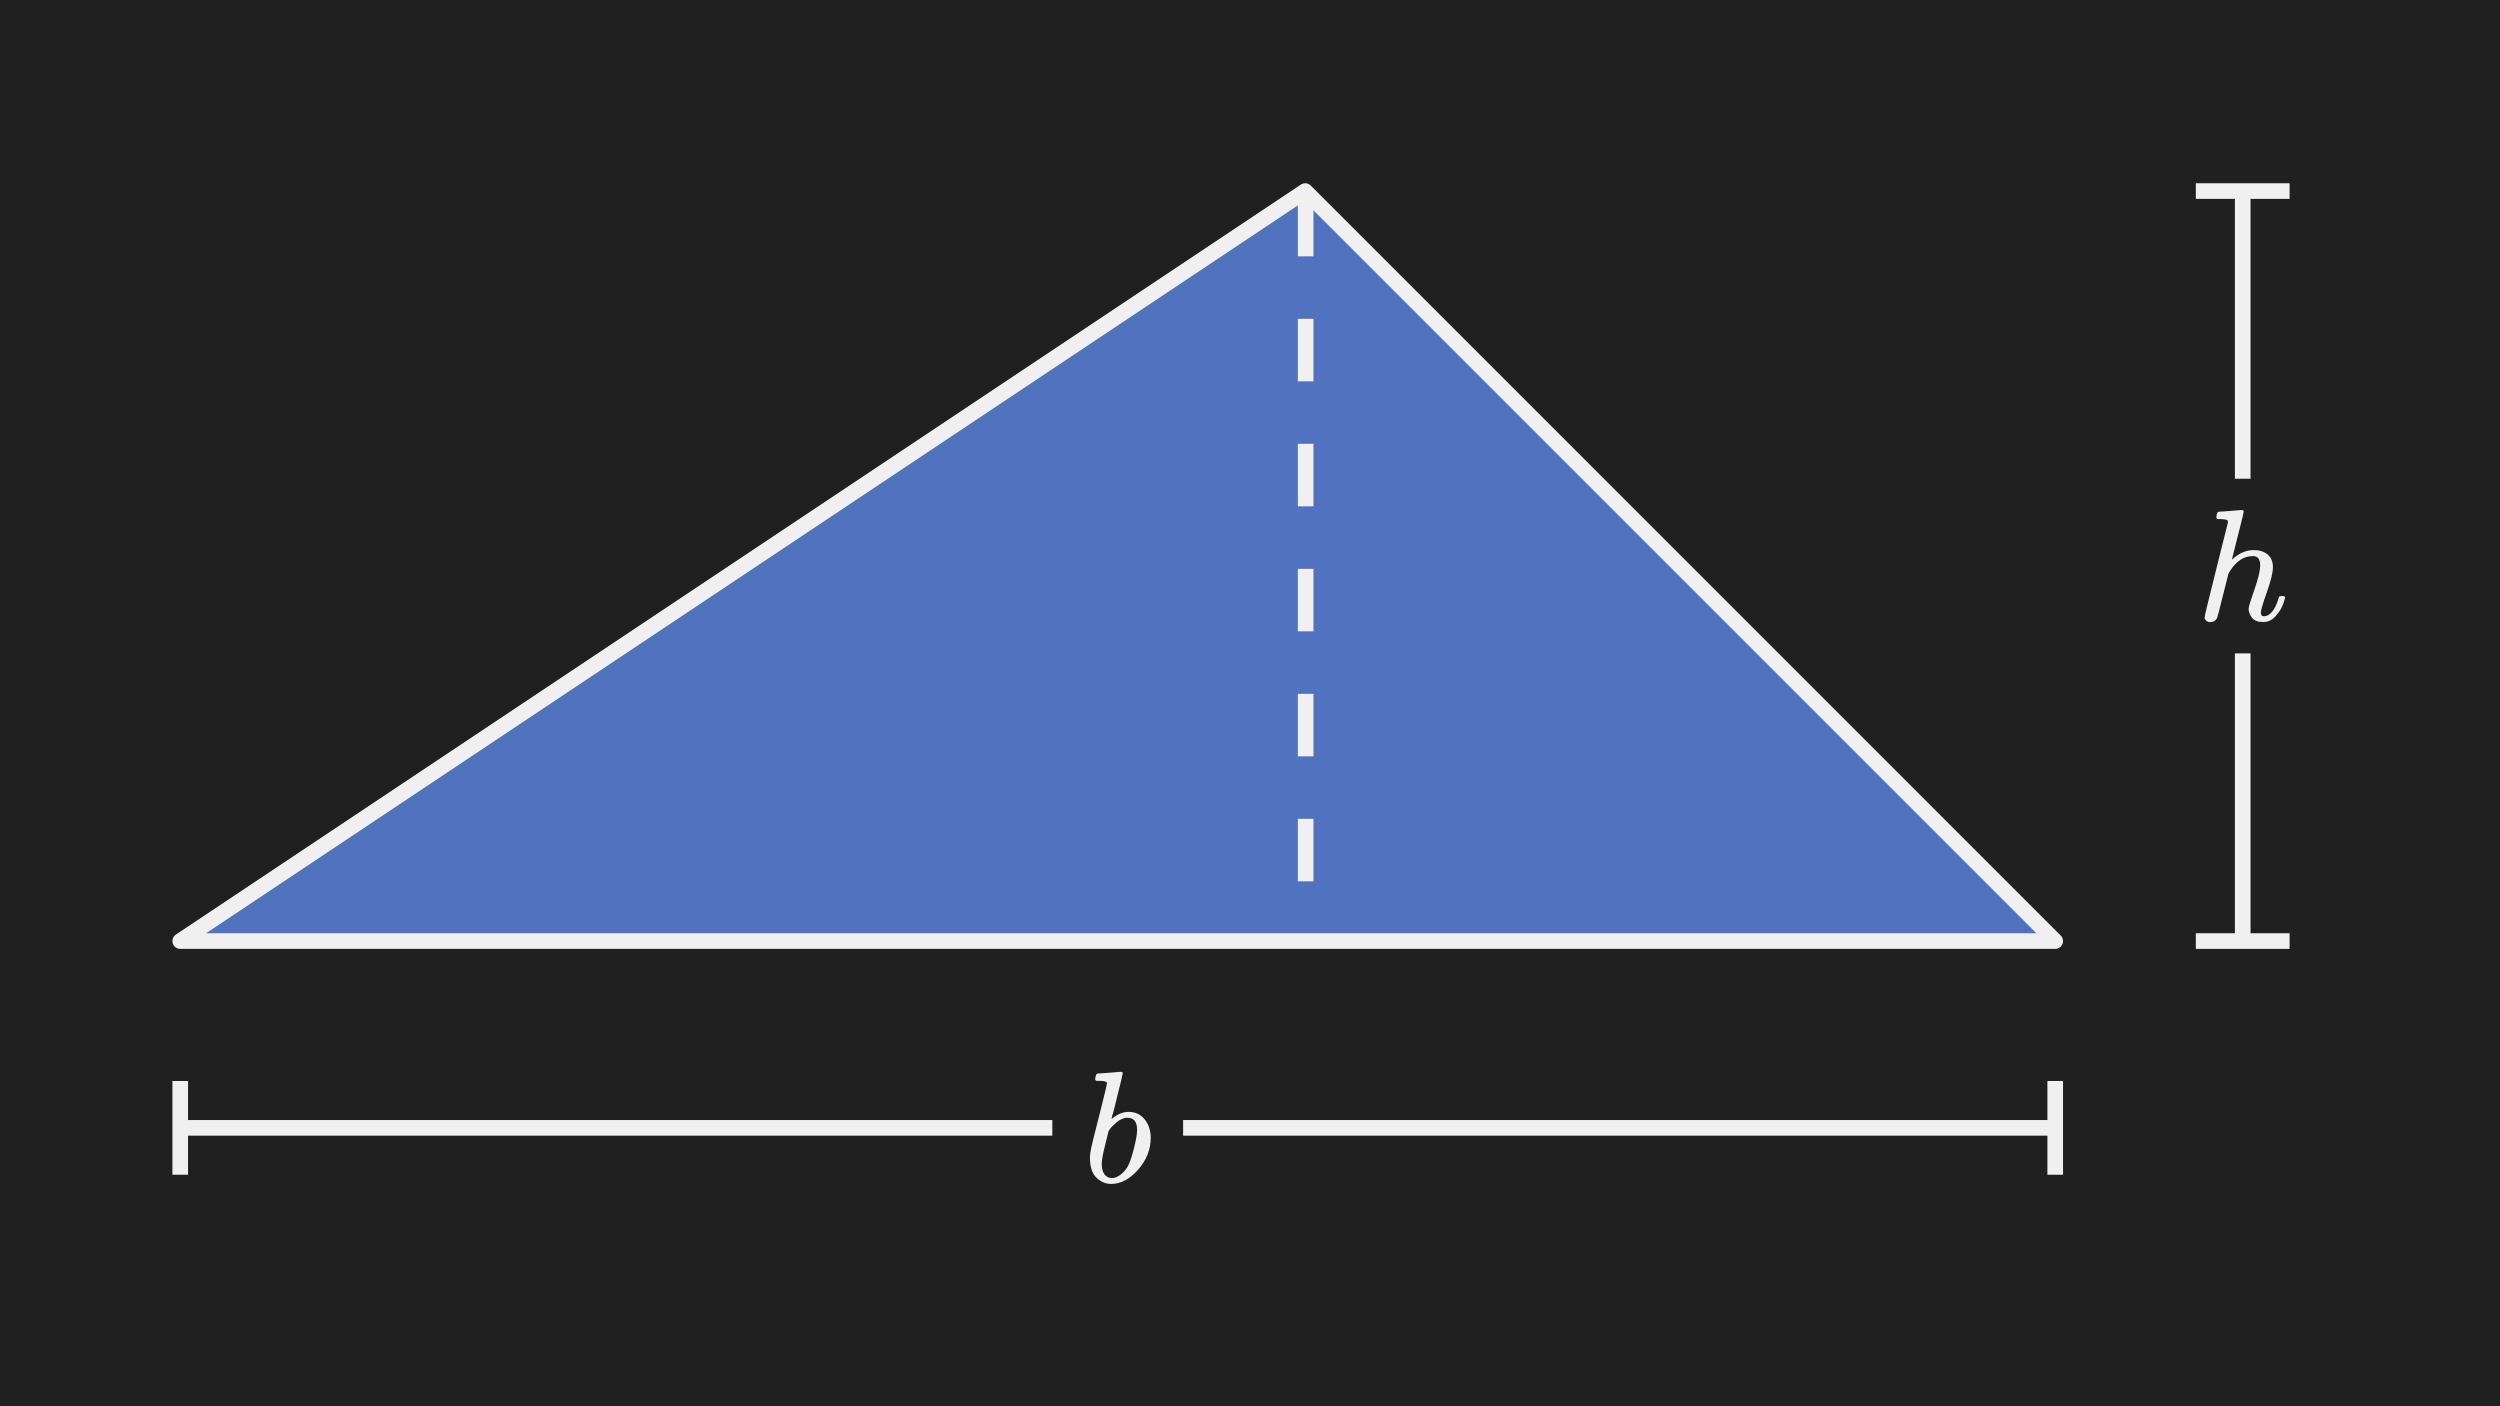 <svg width="320" height="180" viewBox="0 0 320 180" fill="none" xmlns="http://www.w3.org/2000/svg">
<rect width="320" height="180" fill="#202020"/>
<path d="M281.068 24.457H287.068M293.068 24.457H287.068M293.068 120.457H287.068M281.068 120.457H287.068M287.068 24.457V120.457" stroke="#F0F0F0" stroke-width="2"/>
<rect x="277.205" y="61.279" width="19.727" height="22.355" fill="#202020"/>
<g clip-path="url(#clip0_97_5236)">
<path d="M283.995 65.504C284.008 65.504 284.497 65.471 285.46 65.403C286.424 65.335 286.92 65.294 286.947 65.28C287.11 65.28 287.191 65.341 287.191 65.464C287.191 65.613 286.947 66.638 286.458 68.538C285.942 70.547 285.684 71.572 285.684 71.612C285.684 71.639 285.732 71.605 285.827 71.51C286.655 70.778 287.537 70.411 288.474 70.411C289.207 70.411 289.797 70.594 290.245 70.961C290.693 71.327 290.924 71.863 290.937 72.569C290.937 73.261 290.679 74.334 290.163 75.786C289.648 77.238 289.39 78.107 289.39 78.392C289.403 78.582 289.437 78.711 289.492 78.779C289.546 78.847 289.648 78.88 289.797 78.88C290.177 78.88 290.53 78.677 290.856 78.27C291.181 77.862 291.446 77.306 291.65 76.6C291.69 76.451 291.731 76.363 291.772 76.336C291.813 76.308 291.921 76.295 292.098 76.295C292.369 76.295 292.505 76.349 292.505 76.458C292.505 76.471 292.478 76.573 292.423 76.763C292.206 77.564 291.86 78.222 291.385 78.738C290.924 79.322 290.374 79.613 289.736 79.613H289.634C288.996 79.613 288.535 79.43 288.25 79.064C287.965 78.697 287.822 78.31 287.822 77.903C287.822 77.686 288.066 76.885 288.555 75.501C289.044 74.116 289.295 73.078 289.308 72.386C289.308 71.585 289.01 71.185 288.413 71.185H288.311C287.184 71.185 286.207 71.85 285.379 73.18L285.237 73.445L284.544 76.193C284.11 77.957 283.859 78.921 283.791 79.084C283.615 79.451 283.316 79.634 282.895 79.634C282.705 79.634 282.542 79.573 282.407 79.451C282.271 79.328 282.196 79.206 282.183 79.084C282.183 78.894 282.678 76.831 283.669 72.895L285.175 66.868C285.175 66.692 285.128 66.583 285.033 66.543C284.938 66.502 284.673 66.468 284.239 66.441H283.811C283.73 66.359 283.689 66.305 283.689 66.278C283.689 66.251 283.703 66.122 283.73 65.891C283.798 65.633 283.886 65.504 283.995 65.504Z" fill="#F0F0F0"/>
</g>
<path d="M23.068 150.366V144.366M23.068 138.366V144.366M263.068 138.366V144.366M263.068 150.366V144.366M23.068 144.366L263.068 144.366" stroke="#F0F0F0" stroke-width="2"/>
<rect x="134.699" y="133.188" width="16.739" height="22.355" fill="#202020"/>
<g clip-path="url(#clip1_97_5236)">
<path d="M140.188 138.146C140.188 138.01 140.215 137.854 140.269 137.678C140.323 137.501 140.405 137.413 140.513 137.413C140.527 137.413 141.016 137.379 141.979 137.311C142.943 137.243 143.439 137.203 143.466 137.189C143.629 137.189 143.71 137.25 143.71 137.372C143.71 137.494 143.479 138.465 143.018 140.284C142.909 140.745 142.794 141.221 142.672 141.709C142.55 142.198 142.448 142.564 142.366 142.809L142.285 143.196C142.285 143.236 142.326 143.216 142.407 143.135C143.072 142.592 143.758 142.32 144.464 142.32C145.305 142.32 145.984 142.632 146.5 143.257C147.016 143.881 147.28 144.668 147.294 145.619C147.294 147.125 146.758 148.49 145.685 149.711C144.613 150.933 143.459 151.544 142.224 151.544C141.545 151.544 140.927 151.286 140.371 150.77C139.814 150.254 139.529 149.42 139.516 148.266V148.082C139.516 147.797 139.57 147.404 139.679 146.901C139.787 146.399 140.12 145.062 140.676 142.89C141.355 140.216 141.694 138.798 141.694 138.635C141.694 138.472 141.436 138.377 140.921 138.35C140.853 138.35 140.798 138.35 140.758 138.35H140.656C140.52 138.35 140.432 138.35 140.391 138.35C140.35 138.35 140.303 138.329 140.249 138.288C140.194 138.248 140.174 138.2 140.188 138.146ZM145.543 144.702V144.58C145.543 143.576 145.129 143.073 144.301 143.073C144.07 143.073 143.832 143.128 143.588 143.236C143.344 143.345 143.12 143.487 142.916 143.664C142.712 143.84 142.536 144.003 142.387 144.153C142.237 144.302 142.115 144.451 142.02 144.601L141.898 144.763L141.47 146.515C141.172 147.682 141.022 148.51 141.022 148.999C141.022 149.65 141.185 150.139 141.511 150.465C141.728 150.682 142 150.791 142.326 150.791C142.773 150.791 143.228 150.573 143.69 150.139C144.029 149.827 144.301 149.447 144.504 148.999C144.708 148.551 144.932 147.838 145.176 146.861C145.421 145.883 145.543 145.164 145.543 144.702Z" fill="#F0F0F0"/>
</g>
<path d="M167.07 24.457L263.068 120.457H23.068L167.07 24.457Z" fill="#628FF4" fill-opacity="0.75" stroke="#F0F0F0" stroke-width="2" stroke-linejoin="round"/>
<path d="M167.124 24.811V120.249" stroke="#F0F0F0" stroke-width="2" stroke-dasharray="8 8"/>
<defs>
<clipPath id="clip0_97_5236">
<rect width="11.727" height="14.355" fill="white" transform="translate(281.205 65.279)"/>
</clipPath>
<clipPath id="clip1_97_5236">
<rect width="8.739" height="14.355" fill="white" transform="translate(138.699 137.188)"/>
</clipPath>
</defs>
</svg>
